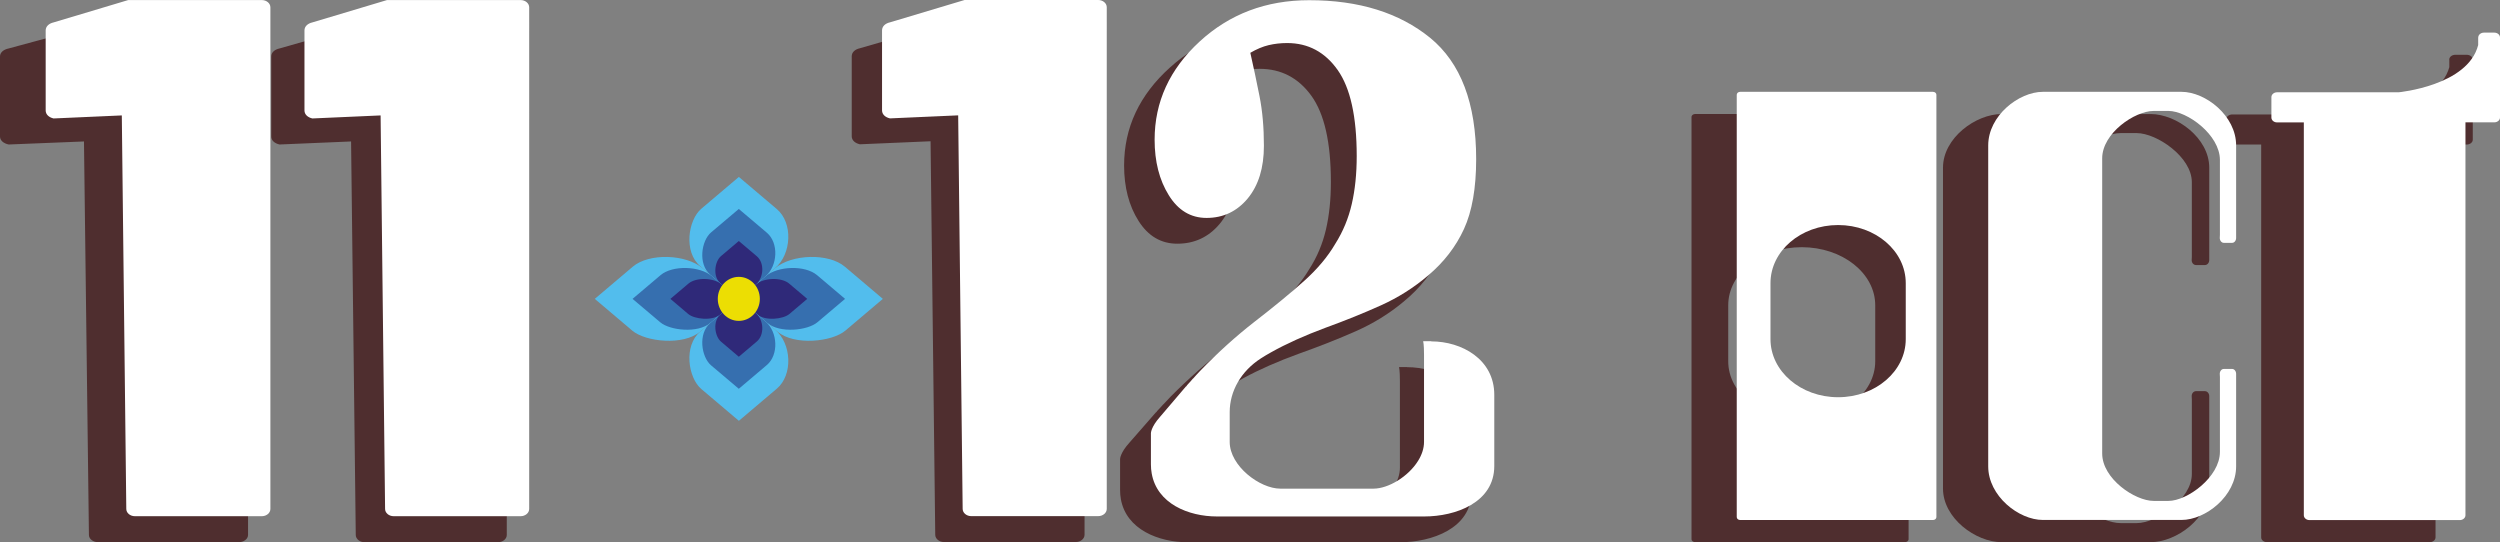 <?xml version="1.0" encoding="UTF-8"?>
<svg id="Calque_2" data-name="Calque 2" xmlns="http://www.w3.org/2000/svg" viewBox="0 0 379.26 82.25">
  <rect x="0" y="0" width="379.26" height="82.25" fill="#808080" stroke="none"/>
  <defs>
    <style>
      .cls-1 {
        fill: #52bded;
      }

      .cls-1, .cls-2, .cls-3, .cls-4, .cls-5, .cls-6 {
        stroke-width: 0px;
      }

      .cls-2 {
        fill: #2f2979;
      }

      .cls-3 {
        fill: #4f2e2f;
      }

      .cls-4 {
        fill: #ecde03;
      }

      .cls-5 {
        fill: #366faf;
      }

      .cls-6 {
        fill: #fff;
      }
    </style>
  </defs>
  <g id="Calque_1-2" data-name="Calque 1">
    <g>
      <g>
        <g>
          <path class="cls-3" d="M36.19,3.96H13.82l-.08.02-.47.13L1.32,7.35c-.79.16-1.32.61-1.32,1.22v12.14c0,.6.54,1.05,1.32,1.21l11.42-.46.75,59.7c0,.61.65,1.1,1.44,1.1h21.26c.78,0,1.44-.49,1.44-1.1V5.06c0-.61-.65-1.1-1.44-1.1Z"/>
          <path class="cls-3" d="M75.52,3.96h-21.24l-.07.02-.45.13-11.35,3.24c-.75.16-1.26.61-1.26,1.22v12.14c0,.6.51,1.05,1.26,1.21l10.85-.46.71,59.7c0,.61.62,1.1,1.36,1.1h20.19c.75,0,1.36-.49,1.36-1.1V5.06c0-.61-.62-1.1-1.36-1.1Z"/>
        </g>
        <g>
          <path class="cls-6" d="M39.72.01h-20.27l-.07.02-.43.13-10.82,3.24c-.71.16-1.2.61-1.2,1.22v12.14c0,.6.49,1.05,1.2,1.21l10.35-.46.68,59.7c0,.61.59,1.1,1.3,1.1h19.26c.71,0,1.3-.49,1.3-1.1V1.11c0-.61-.59-1.1-1.3-1.1Z"/>
          <path class="cls-6" d="M78.98.01h-20.27l-.07.02-.43.13-10.82,3.24c-.71.16-1.2.61-1.2,1.22v12.14c0,.6.49,1.05,1.2,1.21l10.35-.46.68,59.7c0,.61.59,1.1,1.3,1.1h19.26c.71,0,1.3-.49,1.3-1.1V1.11c0-.61-.59-1.1-1.3-1.1Z"/>
        </g>
        <g>
          <path class="cls-3" d="M163.16,3.93h-20.99l-.07.02-.44.13-11.21,3.24c-.74.16-1.24.61-1.24,1.22v12.14c0,.6.51,1.05,1.24,1.21l10.72-.46.71,59.7c0,.61.61,1.1,1.35,1.1h19.95c.74,0,1.35-.49,1.35-1.1V5.03c0-.61-.61-1.1-1.35-1.1Z"/>
          <path class="cls-3" d="M213.49,55.69h-1.27s.02,0,.02,0c0,0,.13.46.13,2.06v13.22c0,1-.34,1.97-.92,2.87-1.51,2.39-4.61,4.22-6.93,4.22h-14.46c-3.18,0-7.86-3.44-7.86-7.09v-4.52h0c0-3.19,1.77-6.22,4.84-8.15.51-.32,1.04-.63,1.57-.92,2.41-1.32,5.24-2.56,8.48-3.74,3.05-1.08,5.91-2.21,8.58-3.39,2.67-1.18,5.11-2.68,7.3-4.52,2.46-2.02,4.32-4.38,5.58-7.06,1.26-2.68,1.89-6.21,1.89-10.59,0-8.47-2.39-14.61-7.16-18.42-4.77-3.81-11.02-5.72-18.76-5.72-6.69,0-12.36,2.09-17.01,6.28-4.66,4.19-6.98,9.15-6.98,14.89,0,3.29.73,6.1,2.19,8.4,1.46,2.31,3.42,3.46,5.88,3.46,2.59,0,4.72-.99,6.39-2.96,1.67-1.98,2.51-4.63,2.51-7.98,0-2.78-.23-5.29-.69-7.55-.46-2.26-.93-4.45-1.43-6.56.99-.56,1.93-.95,2.84-1.16.9-.21,1.87-.32,2.88-.32,3.25,0,5.87,1.37,7.84,4.09,1.97,2.73,2.96,7.08,2.96,13.06,0,2.68-.25,5.11-.76,7.27-.51,2.17-1.35,4.16-2.54,6-1.18,1.98-2.81,3.87-4.88,5.68-2.07,1.81-4.63,3.87-7.68,6.18-2.86,2.17-5.67,4.65-8.45,7.45-.37.38-.73.78-1.1,1.17h-.02s-.39.44-.39.44c-.19.21-.4.41-.59.62.01,0,.02,0,.03,0l-.12.14s-.02,0-.03,0l-4.03,4.61c-1.4,1.54-1.42,2.45-1.42,2.49v4.7c0,.49.04.95.12,1.39.82,4.58,5.7,6.53,10.13,6.53h32.2c4.83,0,10.86-2.1,10.86-7.65v-10.81c0-5.4-5.07-8.1-9.78-8.1Z"/>
        </g>
        <g>
          <g>
            <path class="cls-1" d="M112.08,45.34l5.48-4.64c2.55-2.16,8.14-2.34,10.61-.24l5.76,4.88-5.69,4.82c-2,1.69-7.73,2.33-10.31.14l-5.85-4.95Z"/>
            <path class="cls-5" d="M112.08,45.34l4.04-3.42c1.88-1.59,6-1.72,7.83-.18l4.25,3.6-4.2,3.55c-1.48,1.25-5.7,1.71-7.6.1l-4.32-3.65Z"/>
            <path class="cls-2" d="M112.08,45.34l2.6-2.2c1.21-1.02,3.86-1.11,5.04-.12l2.74,2.32-2.7,2.29c-.95.8-3.67,1.1-4.89.07l-2.78-2.35Z"/>
          </g>
          <g>
            <path class="cls-1" d="M112.08,45.34l-5.48-4.64c-2.55-2.16-8.14-2.34-10.61-.24l-5.76,4.88,5.69,4.82c2,1.69,7.73,2.33,10.31.14l5.85-4.95Z"/>
            <path class="cls-5" d="M112.08,45.34l-4.04-3.42c-1.88-1.59-6-1.72-7.83-.18l-4.25,3.6,4.2,3.55c1.48,1.25,5.7,1.71,7.6.1l4.32-3.65Z"/>
            <path class="cls-2" d="M112.08,45.34l-2.6-2.2c-1.21-1.02-3.86-1.11-5.04-.12l-2.74,2.32,2.7,2.29c.95.8,3.67,1.1,4.89.07l2.78-2.35Z"/>
          </g>
          <g>
            <path class="cls-1" d="M112.08,45.34l5.48,4.64c2.55,2.16,2.76,6.89.29,8.98l-5.76,4.88-5.69-4.82c-2-1.69-2.75-6.54-.16-8.73l5.85-4.95Z"/>
            <path class="cls-5" d="M112.08,45.34l4.04,3.42c1.88,1.59,2.04,5.08.21,6.62l-4.25,3.6-4.2-3.55c-1.48-1.25-2.03-4.82-.12-6.43l4.32-3.65Z"/>
            <path class="cls-2" d="M112.08,45.34l2.6,2.2c1.21,1.02,1.31,3.27.14,4.26l-2.74,2.32-2.7-2.29c-.95-.8-1.3-3.1-.08-4.14l2.78-2.35Z"/>
          </g>
          <g>
            <path class="cls-1" d="M112.08,45.34l5.48-4.64c2.55-2.16,2.76-6.89.29-8.98l-5.76-4.88-5.69,4.82c-2,1.69-2.75,6.54-.16,8.73l5.85,4.95Z"/>
            <path class="cls-5" d="M112.08,45.34l4.04-3.42c1.88-1.59,2.04-5.08.21-6.62l-4.25-3.6-4.2,3.55c-1.48,1.25-2.03,4.82-.12,6.43l4.32,3.65Z"/>
            <path class="cls-2" d="M112.08,45.34l2.6-2.2c1.21-1.02,1.31-3.27.14-4.26l-2.74-2.32-2.7,2.29c-.95.8-1.3,3.1-.08,4.14l2.78,2.35Z"/>
          </g>
          <ellipse class="cls-4" cx="112.08" cy="45.34" rx="3.19" ry="3.34"/>
        </g>
        <g>
          <path class="cls-6" d="M166.6,0h-20.27l-.07.02-.43.13-10.82,3.24c-.71.16-1.2.61-1.2,1.22v12.14c0,.6.49,1.05,1.2,1.21l10.35-.46.68,59.7c0,.61.59,1.1,1.3,1.1h19.26c.71,0,1.3-.49,1.3-1.1V1.1c0-.61-.59-1.1-1.3-1.1Z"/>
          <path class="cls-6" d="M217.12,51.76h-1.24s.02,0,.02,0c0,0,.13.46.13,2.06v13.22c0,1-.34,1.97-.9,2.87-1.48,2.39-4.51,4.22-6.77,4.22h-14.13c-3.11,0-7.68-3.44-7.68-7.09v-4.52h0c0-3.19,1.73-6.22,4.73-8.15.5-.32,1.01-.63,1.54-.92,2.35-1.32,5.12-2.56,8.29-3.74,2.98-1.08,5.77-2.21,8.39-3.39,2.61-1.18,4.99-2.68,7.14-4.52,2.4-2.02,4.22-4.38,5.45-7.06,1.23-2.68,1.85-6.21,1.85-10.59,0-8.47-2.33-14.61-6.99-18.42C212.28,1.94,206.17.03,198.61.03c-6.54,0-12.08,2.09-16.63,6.28-4.55,4.19-6.82,9.15-6.82,14.89,0,3.29.71,6.1,2.14,8.4,1.42,2.31,3.34,3.46,5.74,3.46,2.53,0,4.61-.99,6.25-2.96,1.63-1.98,2.45-4.63,2.45-7.98,0-2.78-.22-5.29-.67-7.55-.45-2.26-.91-4.45-1.39-6.56.96-.56,1.89-.95,2.77-1.16.88-.21,1.82-.32,2.82-.32,3.18,0,5.74,1.37,7.66,4.09,1.93,2.73,2.89,7.08,2.89,13.06,0,2.68-.25,5.11-.75,7.27-.5,2.17-1.32,4.16-2.48,6-1.15,1.98-2.74,3.87-4.76,5.68-2.02,1.81-4.52,3.87-7.51,6.18-2.79,2.17-5.54,4.65-8.25,7.45-.37.38-.72.78-1.07,1.17h-.02s-.38.44-.38.44c-.19.21-.39.41-.57.62.01,0,.02,0,.03,0l-.12.14s-.02,0-.03,0l-3.93,4.61c-1.37,1.54-1.38,2.45-1.38,2.49v4.7c0,.49.04.95.12,1.39.8,4.58,5.57,6.53,9.9,6.53h31.46c4.72,0,10.61-2.1,10.61-7.65v-10.81c0-5.4-4.96-8.1-9.55-8.1Z"/>
        </g>
      </g>
      <g>
        <g>
          <path class="cls-3" d="M288.97,17.29h-31.79c-.31,0-.57.2-.57.45v64.06c0,.25.26.45.57.45h31.79c.31,0,.57-.2.57-.45V17.74c0-.25-.26-.45-.57-.45ZM284.48,54.81c0,4.87-4.99,8.81-11.15,8.81h0c-6.16,0-11.15-3.94-11.15-8.81v-8.5c0-4.87,4.99-8.81,11.15-8.81h0c6.16,0,11.15,3.94,11.15,8.81v8.5Z"/>
          <path class="cls-3" d="M332.49,39.4c-.04.44.27.81.65.81h1.35c.36,0,.66-.33.66-.75v-14.03c0-4.49-4.96-8.13-8.91-8.13h-22.57c-3.95,0-8.91,3.64-8.91,8.13v48.69c0,4.49,4.96,8.13,8.91,8.13h22.57c3.95,0,8.91-3.64,8.91-8.13v-14.03c0-.41-.29-.75-.66-.75h-1.35c-.38,0-.69.37-.65.81.01.14.02.27.02.41v11.36c0,3.83-5.34,7.44-8.37,7.44h-2.42c-3.04,0-8.37-3.36-8.37-7.19V27.38c0-3.83,5.34-7.19,8.37-7.19h2.42c3.04,0,8.37,3.61,8.37,7.44v11.36c0,.14,0,.27-.02.41Z"/>
          <path class="cls-3" d="M371.57,9.04v1.15c-1.68,6.18-13.01,7.17-13.01,7.17h-19.9c-.51,0-.93.33-.93.73v3.11c0,.4.41.73.93.73h4.37v59.6c0,.4.41.73.93.73h24.59c.51,0,.93-.33.93-.73V21.93h4.72c.51,0,.93-.33.93-.73v-12.16c0-.4-.41-.73-.93-.73h-1.71c-.51,0-.93.33-.93.73Z"/>
        </g>
        <g>
          <path class="cls-6" d="M293.24,13.93h-29.25c-.29,0-.52.2-.52.45v64.06c0,.25.23.45.52.45h29.25c.29,0,.52-.2.52-.45V14.38c0-.25-.23-.45-.52-.45ZM289.11,51.45c0,4.87-4.59,8.81-10.26,8.81h0c-5.67,0-10.26-3.94-10.26-8.81v-8.5c0-4.87,4.59-8.81,10.26-8.81h0c5.67,0,10.26,3.94,10.26,8.81v8.5Z"/>
          <path class="cls-6" d="M336.75,36.03c-.03.44.25.81.61.81h1.26c.34,0,.61-.33.61-.75v-14.03c0-4.49-4.62-8.13-8.3-8.13h-21.01c-3.68,0-8.3,3.64-8.3,8.13v48.69c0,4.49,4.62,8.13,8.3,8.13h21.01c3.68,0,8.3-3.64,8.3-8.13v-14.03c0-.41-.27-.75-.61-.75h-1.26c-.36,0-.64.37-.61.81,0,.14.02.27.02.41v11.36c0,3.83-4.97,7.44-7.8,7.44h-2.26c-2.83,0-7.8-3.36-7.8-7.19V24.02c0-3.83,4.97-7.19,7.8-7.19h2.26c2.83,0,7.8,3.61,7.8,7.44v11.36c0,.14,0,.27-.02.41Z"/>
          <path class="cls-6" d="M375.95,5.68v1.15c-1.56,6.18-12.06,7.17-12.06,7.17h-18.45c-.47,0-.86.33-.86.73v3.11c0,.4.38.73.86.73h4.06v59.6c0,.4.38.73.86.73h22.8c.47,0,.86-.33.86-.73V18.56h4.38c.47,0,.86-.33.86-.73V5.68c0-.4-.38-.73-.86-.73h-1.58c-.47,0-.86.33-.86.73Z"/>
        </g>
      </g>
    </g>
  </g>
</svg>